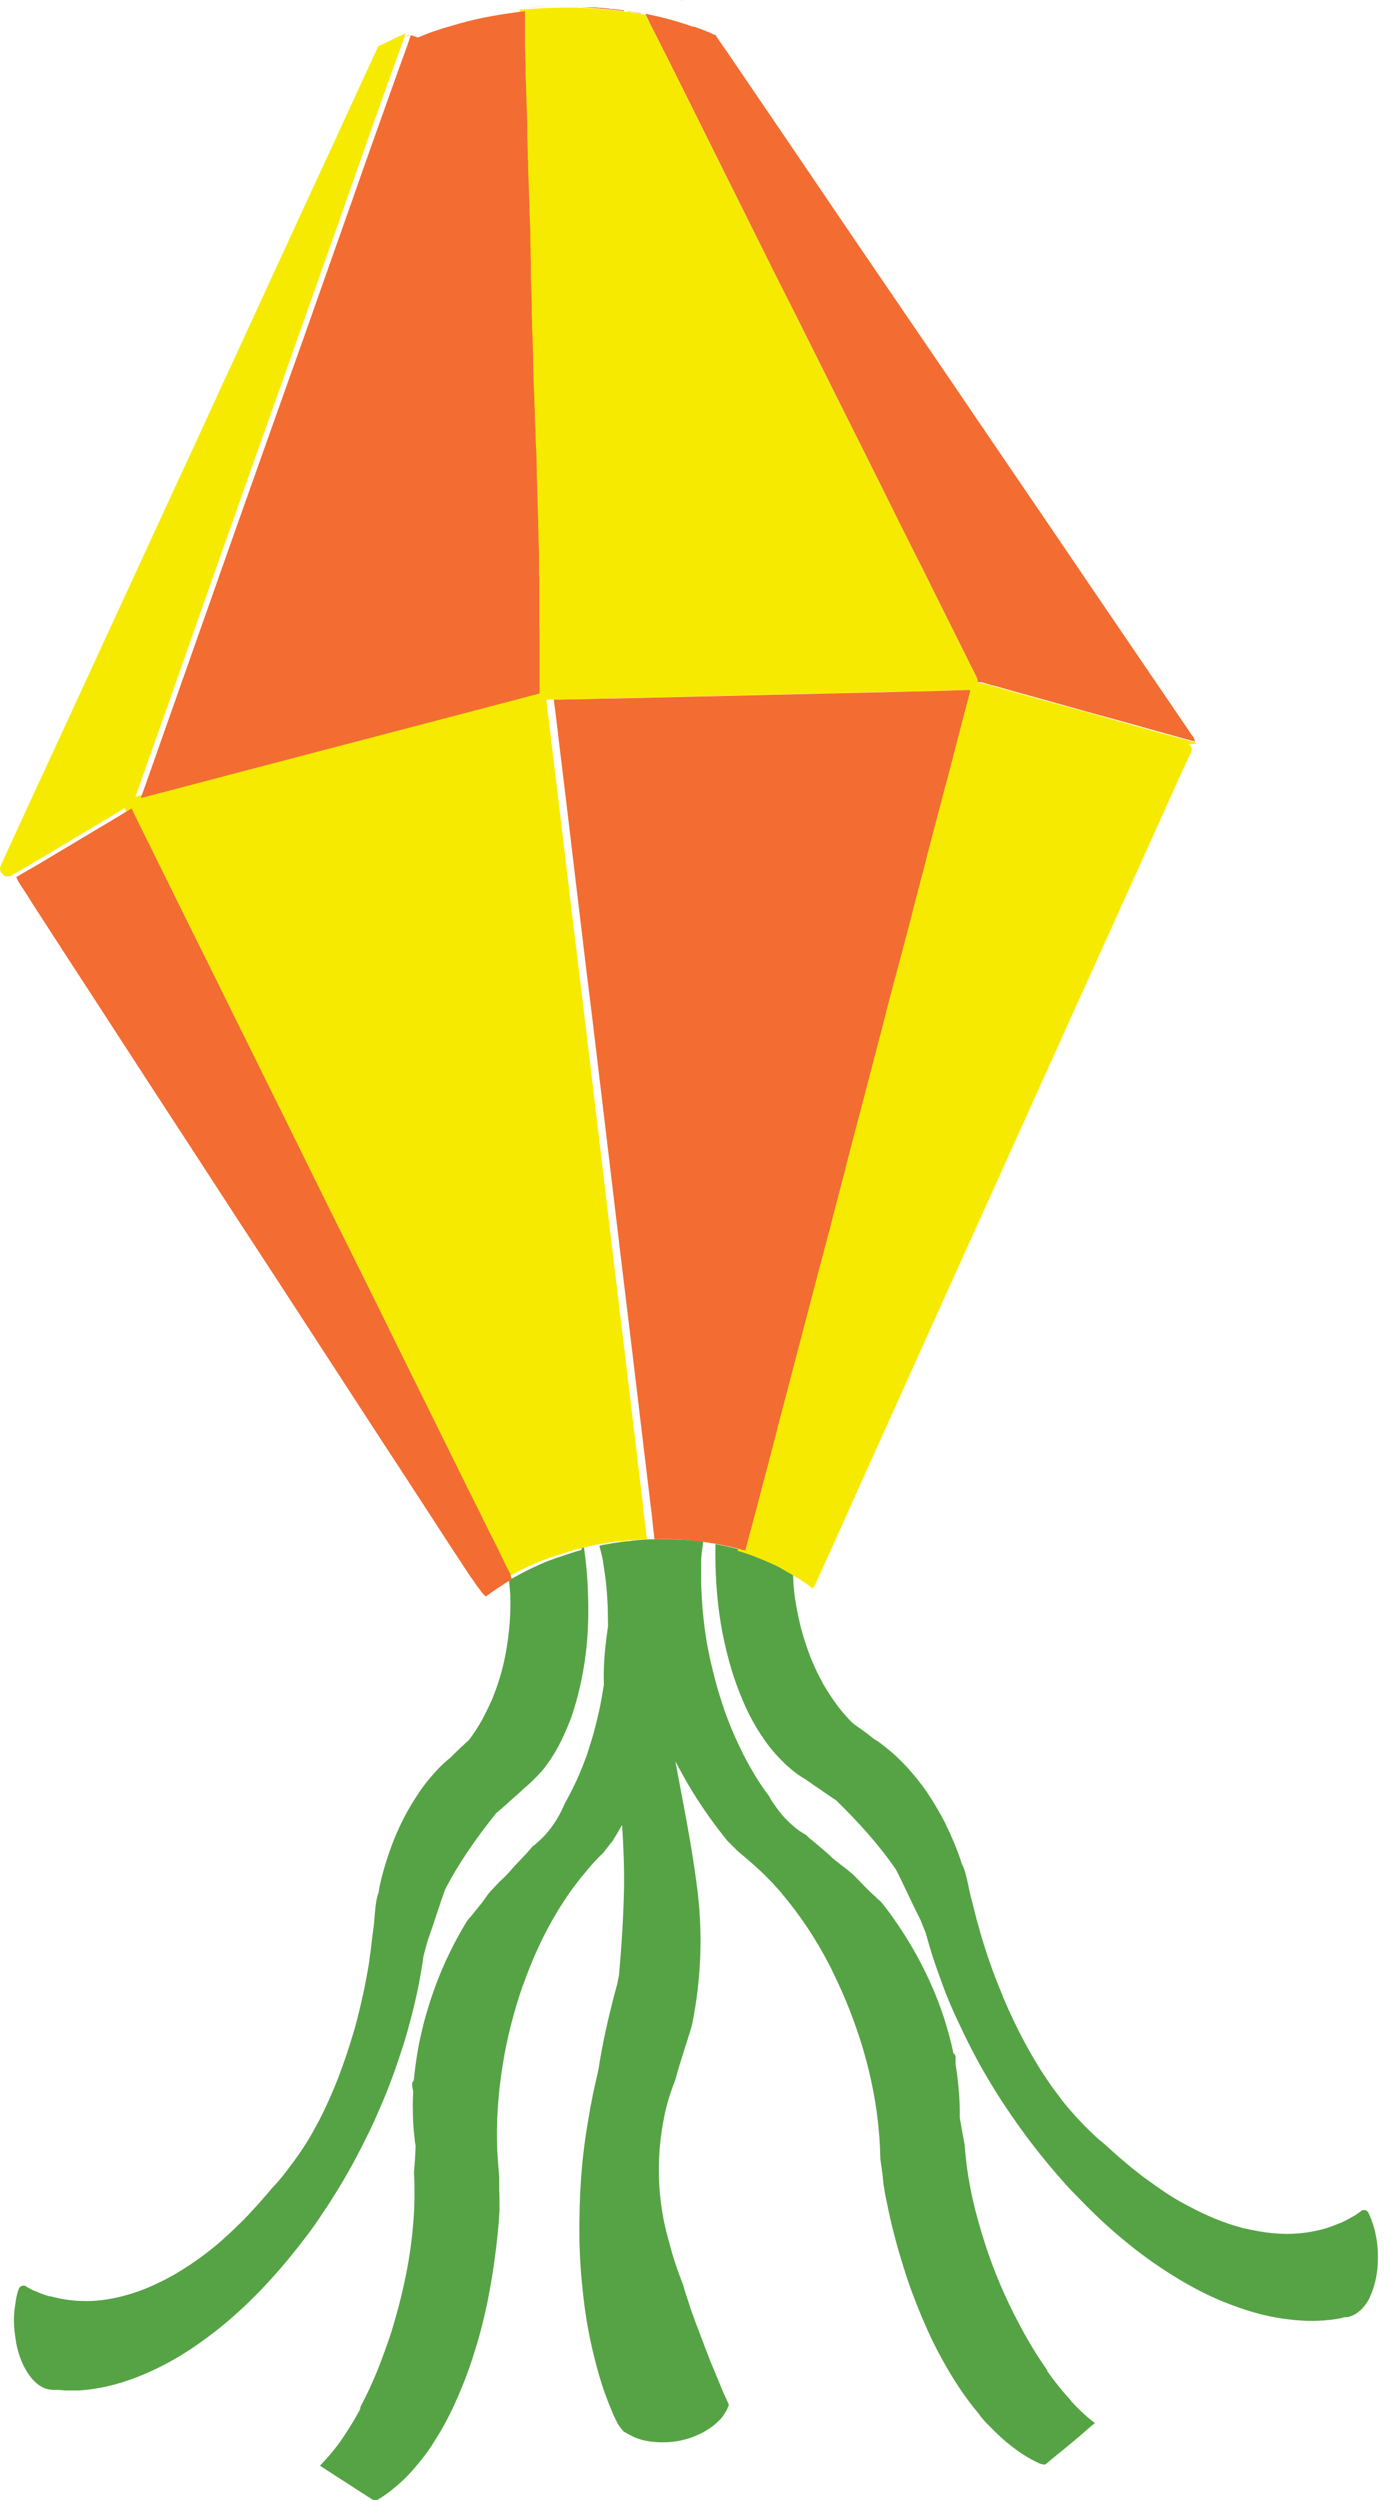 <svg xmlns="http://www.w3.org/2000/svg" width="89" height="160" viewBox="0 0 89 160" fill="none">
  <path d="M50.228 100.231C49.833 100.034 49.42 99.854 48.989 99.692C48.558 99.531 48.145 99.387 47.696 99.243C47.624 99.225 47.553 99.208 47.481 99.19C46.924 99.028 46.367 98.92 45.81 98.812C45.792 99.656 45.81 100.501 45.864 101.345C45.954 102.71 46.134 104.075 46.457 105.404C46.762 106.75 47.193 108.044 47.768 109.301C48.055 109.911 48.379 110.504 48.756 111.061C49.115 111.617 49.528 112.138 49.995 112.605C50.085 112.695 50.193 112.803 50.318 112.929C50.695 113.27 51.09 113.593 51.539 113.844C51.719 113.97 51.917 114.096 52.078 114.222C52.563 114.527 53.012 114.886 53.515 115.191C54.916 116.556 56.245 118.011 57.358 119.627C57.897 120.669 58.364 121.747 58.903 122.788C59.029 123.076 59.136 123.381 59.262 123.668C59.424 124.243 59.585 124.8 59.765 125.356C59.98 126.003 60.214 126.632 60.447 127.278C60.699 127.925 60.968 128.571 61.273 129.218C61.866 130.493 62.495 131.75 63.213 132.953C63.518 133.474 63.842 133.995 64.165 134.498C64.937 135.665 65.745 136.797 66.625 137.892C66.967 138.323 67.326 138.754 67.703 139.185C68.044 139.58 68.403 139.993 68.781 140.37C69.732 141.358 70.72 142.328 71.78 143.208C72.821 144.088 73.935 144.896 75.084 145.615C76.27 146.351 77.491 146.997 78.802 147.482C80.059 147.967 81.388 148.326 82.735 148.452C83.328 148.524 83.974 148.542 84.603 148.506C84.728 148.506 84.872 148.488 84.998 148.47C85.159 148.47 85.321 148.434 85.483 148.416C85.644 148.398 85.806 148.362 85.95 148.326C85.986 148.326 86.004 148.326 86.022 148.29C86.075 148.29 86.129 148.29 86.183 148.29C86.327 148.29 86.453 148.237 86.596 148.183C87.117 147.949 87.494 147.482 87.728 146.979V146.962C88.015 146.315 88.177 145.615 88.213 144.914C88.213 144.914 88.213 144.896 88.213 144.878C88.213 144.878 88.213 144.878 88.213 144.86C88.249 144.268 88.213 143.639 88.087 143.028C88.033 142.741 87.961 142.454 87.853 142.184C87.817 142.059 87.764 141.933 87.71 141.807C87.674 141.717 87.638 141.628 87.584 141.556C87.584 141.538 87.548 141.52 87.53 141.502C87.53 141.502 87.53 141.502 87.512 141.484C87.476 141.448 87.422 141.43 87.368 141.43C87.279 141.43 87.171 141.448 87.117 141.52C87.117 141.52 87.099 141.538 87.081 141.556C87.009 141.592 86.937 141.646 86.866 141.699C86.794 141.753 86.704 141.807 86.632 141.843C86.345 142.005 86.057 142.166 85.752 142.292C85.752 142.292 85.752 142.292 85.734 142.292C85.734 142.292 85.698 142.292 85.68 142.31C85.375 142.436 85.052 142.561 84.71 142.651C84.387 142.741 84.028 142.813 83.669 142.867C83.256 142.921 82.843 142.957 82.43 142.957C81.981 142.957 81.532 142.921 81.083 142.867C80.598 142.795 80.131 142.705 79.646 142.597C79.574 142.597 79.52 142.561 79.448 142.544C78.91 142.4 78.371 142.22 77.85 142.005C77.742 141.969 77.652 141.915 77.545 141.879C76.88 141.592 76.216 141.25 75.569 140.891C75.174 140.676 74.761 140.406 74.366 140.137C73.971 139.868 73.576 139.58 73.181 139.293C72.929 139.095 72.678 138.898 72.426 138.7C72.157 138.467 71.888 138.251 71.618 138.018C71.313 137.748 71.025 137.479 70.72 137.21C70.63 137.138 70.54 137.048 70.433 136.976C70.109 136.707 69.822 136.401 69.517 136.114C69.212 135.791 68.888 135.468 68.601 135.126C68.314 134.803 68.026 134.462 67.775 134.103C67.505 133.761 67.254 133.402 67.002 133.025C66.5 132.289 66.051 131.516 65.62 130.726C65.117 129.792 64.668 128.84 64.255 127.871C64.237 127.817 64.201 127.763 64.183 127.691C64.183 127.709 64.201 127.745 64.219 127.763C63.626 126.38 63.141 124.979 62.728 123.542C62.728 123.525 62.728 123.489 62.71 123.453C62.513 122.824 62.369 122.178 62.207 121.549C62.064 121.172 61.902 119.807 61.579 119.268C61.543 119.16 61.507 119.035 61.471 118.927C61.22 118.191 60.914 117.49 60.573 116.79C60.573 116.754 60.537 116.736 60.537 116.7C60.178 116 59.783 115.335 59.352 114.689C58.975 114.132 58.544 113.611 58.095 113.108C58.095 113.108 58.113 113.144 58.131 113.144C58.131 113.144 58.113 113.108 58.095 113.108C57.789 112.785 57.466 112.462 57.143 112.174C56.82 111.905 56.496 111.635 56.155 111.402C56.101 111.366 56.029 111.33 55.975 111.294C55.634 111.025 55.293 110.755 54.934 110.522C54.844 110.45 54.736 110.378 54.647 110.306C54.593 110.253 54.539 110.217 54.503 110.181C54.197 109.857 53.892 109.516 53.623 109.157C53.3 108.726 53.012 108.277 52.743 107.828C52.599 107.559 52.455 107.289 52.312 107.002C52.186 106.733 52.06 106.445 51.935 106.158C51.683 105.511 51.468 104.865 51.288 104.2C51.108 103.446 50.947 102.692 50.857 101.937C50.857 101.883 50.857 101.83 50.839 101.794C50.839 101.794 50.839 101.776 50.839 101.758C50.839 101.758 50.839 101.758 50.839 101.74V101.704C50.785 101.345 50.803 100.968 50.767 100.608C50.57 100.501 50.39 100.393 50.193 100.285L50.228 100.231Z" fill="#56A345"/>
  <path d="M26.845 114.706C26.845 114.706 26.863 114.671 26.881 114.653C26.881 114.653 26.863 114.689 26.845 114.706Z" fill="#56A345"/>
  <path d="M37.226 99.19C36.759 99.315 36.292 99.477 35.825 99.639C35.825 99.639 35.807 99.639 35.789 99.639C35.394 99.782 34.981 99.926 34.586 100.106C33.975 100.375 33.383 100.68 32.808 101.003C32.736 101.039 32.664 101.093 32.592 101.129C32.628 101.56 32.682 101.991 32.682 102.386V102.422C32.682 102.422 32.682 102.422 32.682 102.44C32.682 102.44 32.682 102.458 32.682 102.476C32.682 102.53 32.682 102.584 32.682 102.62C32.682 103.392 32.628 104.164 32.52 104.919C32.431 105.601 32.305 106.266 32.125 106.93C32.036 107.235 31.964 107.523 31.856 107.81C31.766 108.097 31.64 108.403 31.533 108.69C31.317 109.175 31.084 109.66 30.832 110.127C30.599 110.522 30.365 110.899 30.096 111.258C30.06 111.312 30.006 111.348 29.97 111.402C29.881 111.474 29.791 111.564 29.719 111.635C29.396 111.923 29.09 112.228 28.785 112.533C28.731 112.569 28.677 112.605 28.623 112.659C28.3 112.929 28.013 113.234 27.743 113.539C27.438 113.88 27.169 114.222 26.917 114.581C26.54 115.138 26.181 115.712 25.876 116.305C25.516 117.005 25.211 117.706 24.96 118.442C24.96 118.478 24.942 118.496 24.924 118.532C24.672 119.268 24.457 120.004 24.295 120.759C24.277 120.867 24.259 120.992 24.241 121.118C23.99 121.693 23.99 123.058 23.9 123.453C23.81 124.099 23.756 124.764 23.649 125.41C23.649 125.428 23.649 125.464 23.649 125.482C23.415 126.955 23.092 128.427 22.697 129.864C22.697 129.846 22.697 129.81 22.715 129.792C22.715 129.846 22.679 129.918 22.661 129.972C22.373 130.978 22.032 131.983 21.655 132.971C21.332 133.797 20.973 134.623 20.578 135.414C20.38 135.809 20.165 136.186 19.949 136.581C19.733 136.958 19.5 137.335 19.249 137.694C18.997 138.072 18.728 138.431 18.458 138.79C18.207 139.131 17.938 139.454 17.668 139.76C17.578 139.85 17.506 139.939 17.417 140.029C17.165 140.335 16.896 140.64 16.627 140.945C16.393 141.215 16.142 141.466 15.908 141.735C15.693 141.969 15.459 142.202 15.226 142.418C14.884 142.759 14.525 143.082 14.166 143.406C13.807 143.729 13.412 144.034 13.053 144.304C12.46 144.753 11.831 145.166 11.221 145.525C11.131 145.579 11.041 145.633 10.933 145.686C10.448 145.956 9.928 146.207 9.407 146.423C9.353 146.441 9.281 146.477 9.227 146.495C8.778 146.674 8.311 146.818 7.844 146.944C7.413 147.051 6.964 147.141 6.515 147.195C6.102 147.249 5.689 147.267 5.276 147.249C4.917 147.249 4.558 147.213 4.217 147.159C3.875 147.105 3.534 147.033 3.211 146.944C3.193 146.944 3.157 146.944 3.157 146.944C3.157 146.944 3.157 146.944 3.139 146.944C2.816 146.854 2.51 146.728 2.205 146.602C2.115 146.566 2.026 146.53 1.954 146.477C1.882 146.441 1.81 146.405 1.738 146.369C1.738 146.369 1.72 146.351 1.702 146.333C1.63 146.279 1.523 146.243 1.433 146.279C1.379 146.279 1.325 146.315 1.289 146.351C1.289 146.351 1.289 146.351 1.271 146.369C1.271 146.387 1.235 146.405 1.217 146.441C1.181 146.53 1.146 146.62 1.128 146.71C1.092 146.836 1.056 146.962 1.038 147.087C0.984 147.375 0.948 147.662 0.912 147.967C0.858 148.578 0.912 149.206 1.02 149.799V149.817C1.02 149.817 1.02 149.835 1.02 149.853C1.146 150.553 1.379 151.236 1.756 151.829C2.061 152.313 2.492 152.744 3.031 152.888C3.175 152.924 3.301 152.942 3.444 152.942C3.498 152.942 3.552 152.942 3.606 152.942C3.624 152.942 3.66 152.942 3.678 152.942C3.839 152.942 4.001 152.96 4.163 152.978C4.324 152.978 4.486 152.978 4.648 152.978C4.773 152.978 4.917 152.978 5.043 152.978C5.671 152.942 6.318 152.834 6.893 152.709C8.204 152.403 9.479 151.882 10.664 151.254C11.885 150.607 13.035 149.799 14.112 148.937C15.172 148.075 16.16 147.141 17.093 146.135C18.027 145.13 18.907 144.052 19.733 142.957C20.057 142.526 20.362 142.095 20.649 141.646C20.973 141.179 21.278 140.694 21.565 140.227C22.302 139.041 22.966 137.802 23.577 136.545C23.846 136.006 24.098 135.45 24.331 134.893C24.906 133.6 25.373 132.271 25.804 130.942C26.019 130.277 26.199 129.595 26.378 128.912C26.54 128.248 26.702 127.601 26.827 126.919C26.935 126.344 27.043 125.751 27.115 125.177C27.205 124.871 27.276 124.566 27.366 124.243C27.761 123.147 28.102 122.016 28.498 120.92C29.396 119.178 30.545 117.562 31.766 116.035C32.215 115.676 32.628 115.263 33.077 114.886C33.239 114.742 33.401 114.599 33.562 114.437C33.957 114.114 34.316 113.755 34.658 113.377C34.766 113.252 34.873 113.126 34.945 113.018C35.34 112.497 35.681 111.923 35.969 111.33C36.256 110.72 36.526 110.109 36.723 109.462C37.136 108.151 37.406 106.804 37.549 105.439C37.693 104.075 37.693 102.71 37.621 101.327C37.585 100.554 37.495 99.782 37.388 99.01C37.352 99.01 37.298 99.028 37.262 99.046L37.226 99.19Z" fill="#56A345"/>
  <path d="M41.913 98.507C41.913 98.507 41.788 98.507 41.734 98.507C41.716 98.507 41.68 98.507 41.662 98.507C41.662 98.507 41.644 98.507 41.626 98.507C41.159 98.525 40.674 98.561 40.207 98.633C40.171 98.633 40.153 98.633 40.117 98.633C39.65 98.687 39.184 98.759 38.734 98.848H38.717C38.717 98.848 38.699 98.848 38.681 98.848C38.573 98.866 38.483 98.902 38.375 98.92C38.447 99.208 38.537 99.513 38.591 99.8C38.663 100.321 38.752 100.824 38.806 101.345C38.86 101.883 38.896 102.422 38.914 102.925C38.914 103.302 38.932 103.697 38.932 104.075C38.752 105.278 38.627 106.463 38.663 107.684C38.663 107.684 38.663 107.702 38.663 107.72C38.663 107.756 38.663 107.792 38.663 107.828C38.573 108.385 38.483 108.942 38.357 109.498C38.25 109.983 38.124 110.468 37.998 110.953C37.855 111.438 37.711 111.905 37.549 112.39C37.388 112.821 37.226 113.234 37.046 113.647C36.867 114.06 36.669 114.455 36.49 114.814C36.382 114.994 36.292 115.191 36.184 115.371C36.184 115.371 36.184 115.389 36.166 115.407C36.112 115.551 36.041 115.694 35.969 115.838C35.789 116.215 35.574 116.574 35.322 116.915C35.071 117.257 34.801 117.562 34.496 117.831C34.37 117.939 34.245 118.065 34.101 118.155C34.047 118.227 33.993 118.28 33.939 118.352C33.832 118.478 33.724 118.586 33.616 118.711C33.401 118.945 33.167 119.178 32.952 119.412C32.898 119.466 32.844 119.538 32.79 119.591C32.7 119.699 32.61 119.807 32.503 119.915C32.503 119.915 32.485 119.933 32.467 119.951C32.377 120.04 32.287 120.148 32.179 120.238C32.036 120.364 31.892 120.507 31.766 120.651C31.659 120.759 31.551 120.885 31.425 121.01C31.317 121.136 31.209 121.262 31.12 121.405C31.03 121.531 30.922 121.675 30.832 121.8C30.599 122.088 30.365 122.375 30.132 122.662C30.132 122.68 30.096 122.698 30.078 122.716C30.078 122.734 30.042 122.752 30.024 122.77C30.024 122.77 30.024 122.788 30.006 122.806C29.988 122.842 29.952 122.86 29.934 122.896C29.916 122.914 29.898 122.95 29.881 122.968C29.468 123.65 29.09 124.333 28.749 125.051C28.156 126.272 27.689 127.529 27.312 128.823C27.115 129.469 26.971 130.134 26.827 130.798C26.702 131.481 26.594 132.163 26.522 132.863C26.522 132.953 26.504 133.061 26.486 133.151C26.45 133.187 26.432 133.223 26.414 133.259C26.378 133.312 26.378 133.384 26.396 133.456C26.396 133.456 26.396 133.474 26.396 133.492C26.396 133.6 26.432 133.708 26.45 133.815C26.45 133.833 26.45 133.869 26.45 133.887C26.45 134.228 26.414 134.57 26.432 134.911C26.432 135.593 26.468 136.276 26.558 136.94C26.558 137.066 26.594 137.192 26.612 137.317C26.594 137.892 26.558 138.467 26.504 139.041C26.54 139.508 26.54 139.993 26.54 140.46C26.54 141.394 26.468 142.346 26.36 143.28C26.253 144.214 26.091 145.148 25.893 146.064C25.696 146.997 25.445 147.931 25.175 148.847C24.906 149.763 24.564 150.661 24.223 151.559C23.882 152.403 23.505 153.229 23.074 154.037C23.074 154.037 23.074 154.038 23.074 154.055C23.074 154.055 23.074 154.091 23.056 154.109C23.056 154.109 23.056 154.091 23.074 154.073C23.074 154.073 23.074 154.091 23.074 154.109C23.074 154.109 23.074 154.127 23.056 154.145C23.056 154.145 23.056 154.163 23.056 154.181C23.056 154.181 23.056 154.199 23.038 154.217C22.661 154.918 22.248 155.582 21.799 156.229C21.529 156.606 21.242 156.965 20.937 157.306C20.793 157.468 20.631 157.629 20.488 157.791C20.685 157.917 20.901 158.06 21.098 158.186C21.637 158.545 22.194 158.887 22.733 159.246C23.092 159.479 23.469 159.713 23.828 159.946C23.828 159.946 23.828 159.946 23.846 159.946C23.9 159.982 23.972 160 24.044 160C24.044 160 24.044 160 24.062 160C24.116 160 24.169 159.982 24.205 159.946C24.205 159.946 24.241 159.946 24.241 159.928C24.385 159.856 24.511 159.767 24.636 159.677C24.78 159.587 24.906 159.479 25.032 159.389C25.301 159.174 25.57 158.94 25.822 158.707C26.325 158.222 26.773 157.683 27.205 157.127C27.384 156.893 27.546 156.642 27.707 156.408V156.39C27.707 156.372 27.743 156.336 27.761 156.318C27.761 156.3 27.797 156.264 27.815 156.229C28.587 155.043 29.18 153.768 29.701 152.457C29.952 151.828 30.168 151.2 30.365 150.571C30.581 149.889 30.779 149.206 30.94 148.506C31.12 147.806 31.263 147.087 31.389 146.369C31.515 145.668 31.623 144.968 31.712 144.268C31.802 143.603 31.874 142.939 31.928 142.274C31.946 142.005 31.964 141.735 31.982 141.466C31.982 141.466 31.982 141.466 31.982 141.448C31.982 141.358 31.982 141.268 31.982 141.179C31.982 141.089 31.982 140.999 31.982 140.909C31.982 140.658 31.982 140.424 31.964 140.173C31.964 140.083 31.964 140.011 31.964 139.921C31.964 139.724 31.964 139.508 31.964 139.311C31.91 138.736 31.874 138.179 31.838 137.605C31.766 135.809 31.892 133.977 32.179 132.199C32.449 130.457 32.898 128.733 33.472 127.063C33.472 127.063 33.472 127.063 33.472 127.08C33.472 127.045 33.49 127.027 33.508 126.991C33.508 127.009 33.508 127.027 33.49 127.045C33.562 126.847 33.634 126.649 33.706 126.452C34.334 124.782 35.125 123.147 36.112 121.657C36.112 121.657 36.13 121.621 36.148 121.603C36.382 121.244 36.615 120.902 36.885 120.561C37.118 120.238 37.388 119.933 37.639 119.627C37.926 119.286 38.214 118.963 38.537 118.658C38.537 118.658 38.555 118.622 38.573 118.622C38.573 118.622 38.573 118.622 38.573 118.64C38.609 118.586 38.663 118.532 38.699 118.478C38.788 118.37 38.86 118.262 38.95 118.155C39.04 118.047 39.112 117.939 39.201 117.849C39.255 117.76 39.309 117.67 39.363 117.58C39.525 117.329 39.668 117.059 39.83 116.79C39.92 118.119 39.974 119.466 39.956 120.813C39.92 122.68 39.794 124.566 39.633 126.416C39.596 126.578 39.561 126.721 39.543 126.883C39.094 128.517 38.699 130.169 38.411 131.858C38.375 132.109 38.339 132.361 38.285 132.594C38.052 133.582 37.837 134.588 37.675 135.593C37.459 136.832 37.298 138.09 37.208 139.347C37.118 140.64 37.082 141.933 37.1 143.244C37.118 144.501 37.208 145.74 37.352 146.979C37.495 148.237 37.711 149.476 38.016 150.715C38.16 151.308 38.321 151.882 38.501 152.475C38.681 153.05 38.896 153.624 39.13 154.181C39.255 154.504 39.399 154.81 39.561 155.115C39.65 155.259 39.758 155.402 39.866 155.528C39.902 155.582 39.974 155.636 40.028 155.654C40.081 155.69 40.153 155.726 40.207 155.762C40.369 155.851 40.548 155.941 40.728 156.013C41.087 156.157 41.446 156.229 41.824 156.264C42.147 156.3 42.47 156.3 42.811 156.282C43.494 156.246 44.158 156.067 44.769 155.78C45.092 155.636 45.397 155.438 45.685 155.223C45.81 155.115 45.936 155.007 46.044 154.9C46.17 154.774 46.295 154.63 46.385 154.469C46.511 154.289 46.601 154.091 46.672 153.894C46.529 153.571 46.385 153.265 46.242 152.942C46.242 152.906 46.206 152.852 46.188 152.816C46.152 152.708 46.098 152.601 46.062 152.493C45.936 152.206 45.828 151.918 45.703 151.631C45.631 151.469 45.577 151.326 45.505 151.164C45.451 151.002 45.38 150.841 45.326 150.697C45.146 150.248 44.984 149.781 44.805 149.332C44.733 149.153 44.679 148.973 44.607 148.811C44.499 148.542 44.41 148.255 44.302 147.985C44.23 147.788 44.158 147.572 44.104 147.375C43.997 147.051 43.889 146.746 43.799 146.441C43.781 146.387 43.763 146.333 43.763 146.279C43.404 145.363 43.081 144.447 42.847 143.495C42.075 140.891 41.985 138.072 42.542 135.396C42.703 134.588 42.937 133.869 43.242 133.097C43.548 131.93 43.961 130.78 44.302 129.613C44.913 126.649 45.02 123.578 44.607 120.579C44.266 117.957 43.727 115.317 43.242 112.713C43.494 113.198 43.763 113.665 44.032 114.15C44.733 115.335 45.505 116.466 46.367 117.544C46.439 117.634 46.493 117.706 46.565 117.795C46.655 117.885 46.762 117.975 46.852 118.083C46.942 118.173 47.05 118.262 47.139 118.37C47.193 118.424 47.247 118.46 47.283 118.514C47.283 118.514 47.283 118.514 47.283 118.496C47.283 118.496 47.301 118.532 47.319 118.532C47.66 118.819 48.002 119.107 48.325 119.394C48.612 119.663 48.917 119.933 49.187 120.22C49.492 120.525 49.761 120.831 50.049 121.154C50.049 121.154 50.067 121.19 50.085 121.208C51.234 122.573 52.24 124.081 53.066 125.68C53.156 125.841 53.246 126.021 53.318 126.183C53.318 126.2 53.335 126.236 53.353 126.254C54.126 127.835 54.772 129.469 55.275 131.175C55.778 132.899 56.137 134.695 56.281 136.491C56.335 137.066 56.353 137.623 56.371 138.197C56.407 138.395 56.425 138.61 56.46 138.808C56.46 138.88 56.478 138.97 56.496 139.041C56.514 139.293 56.55 139.526 56.568 139.778C56.568 139.868 56.604 139.957 56.622 140.047C56.622 140.137 56.64 140.227 56.658 140.317C56.658 140.317 56.658 140.317 56.658 140.335C56.712 140.604 56.766 140.873 56.82 141.125C56.945 141.771 57.107 142.436 57.269 143.064C57.448 143.747 57.646 144.429 57.861 145.112C58.077 145.812 58.31 146.495 58.58 147.177C58.831 147.842 59.118 148.506 59.406 149.153C59.675 149.763 59.98 150.356 60.304 150.949C60.986 152.188 61.74 153.373 62.656 154.451C62.674 154.486 62.692 154.504 62.71 154.522C62.71 154.54 62.746 154.558 62.764 154.594V154.612C62.944 154.828 63.141 155.061 63.357 155.259C63.842 155.762 64.362 156.247 64.919 156.66C65.207 156.875 65.494 157.073 65.799 157.252C65.943 157.342 66.087 157.414 66.23 157.486C66.374 157.558 66.5 157.629 66.643 157.683H66.679C66.733 157.701 66.787 157.719 66.841 157.719C66.841 157.719 66.841 157.719 66.859 157.719C66.931 157.719 66.985 157.683 67.038 157.629C67.038 157.629 67.038 157.629 67.056 157.611C67.398 157.324 67.721 157.055 68.062 156.785C68.565 156.372 69.068 155.959 69.553 155.528C69.732 155.366 69.93 155.205 70.109 155.061C69.93 154.935 69.768 154.792 69.589 154.648C69.248 154.343 68.906 154.02 68.601 153.678C68.601 153.678 68.601 153.678 68.601 153.66C68.062 153.068 67.559 152.457 67.11 151.811C67.11 151.811 67.11 151.793 67.092 151.793C67.092 151.793 67.092 151.793 67.074 151.775C67.074 151.775 67.074 151.757 67.056 151.739C67.056 151.739 67.056 151.739 67.056 151.721C67.056 151.721 67.056 151.721 67.056 151.703C67.056 151.703 67.056 151.703 67.056 151.685C66.536 150.948 66.051 150.176 65.602 149.368C65.135 148.524 64.704 147.68 64.309 146.8C63.913 145.92 63.554 145.022 63.249 144.124C62.944 143.226 62.674 142.328 62.441 141.412C62.207 140.496 62.028 139.562 61.902 138.628C61.848 138.161 61.794 137.677 61.758 137.21C61.651 136.653 61.543 136.078 61.453 135.521C61.453 135.396 61.453 135.27 61.453 135.144C61.453 134.462 61.399 133.779 61.327 133.115C61.291 132.774 61.238 132.432 61.184 132.109C61.184 132.091 61.184 132.055 61.184 132.037C61.184 131.93 61.184 131.822 61.184 131.714C61.184 131.714 61.184 131.696 61.184 131.678C61.184 131.606 61.184 131.552 61.13 131.481C61.112 131.445 61.076 131.409 61.04 131.391C61.022 131.301 61.004 131.211 60.986 131.103C60.825 130.421 60.645 129.756 60.429 129.092C60.214 128.445 59.98 127.817 59.711 127.206C59.172 125.967 58.544 124.782 57.807 123.65C57.376 122.986 56.927 122.339 56.425 121.729C56.407 121.711 56.371 121.675 56.353 121.657C56.335 121.639 56.299 121.621 56.281 121.585C56.281 121.585 56.263 121.585 56.245 121.567C56.227 121.549 56.191 121.531 56.173 121.495C56.173 121.495 56.137 121.459 56.119 121.441C56.119 121.441 56.119 121.441 56.101 121.423C55.832 121.19 55.58 120.938 55.329 120.687C55.221 120.561 55.096 120.453 54.988 120.328C54.862 120.202 54.754 120.094 54.629 119.969C54.503 119.861 54.395 119.771 54.269 119.663C54.108 119.538 53.964 119.43 53.802 119.304C53.695 119.214 53.587 119.142 53.479 119.053C53.479 119.053 53.443 119.035 53.443 119.017C53.318 118.927 53.228 118.837 53.12 118.729C53.066 118.676 52.994 118.622 52.94 118.568C52.689 118.352 52.455 118.155 52.204 117.939C52.078 117.831 51.953 117.742 51.827 117.634C51.773 117.58 51.701 117.526 51.647 117.454C51.504 117.364 51.36 117.275 51.216 117.185C50.875 116.951 50.57 116.664 50.282 116.377C49.995 116.071 49.744 115.73 49.51 115.389C49.42 115.263 49.331 115.12 49.259 114.976C49.259 114.976 49.259 114.958 49.241 114.94C49.115 114.778 48.989 114.599 48.864 114.419C48.63 114.096 48.397 113.719 48.181 113.342C47.948 112.946 47.732 112.551 47.535 112.156C47.319 111.707 47.103 111.258 46.906 110.791C46.708 110.324 46.529 109.857 46.367 109.391C46.188 108.852 46.008 108.313 45.864 107.774C45.721 107.253 45.595 106.715 45.469 106.194C45.361 105.673 45.254 105.152 45.182 104.631C45.092 104.075 45.038 103.518 44.984 102.961C44.948 102.458 44.913 101.919 44.895 101.381C44.895 100.86 44.895 100.339 44.895 99.818C44.913 99.423 44.984 99.046 45.02 98.651C44.931 98.651 44.859 98.615 44.769 98.615C43.889 98.525 43.009 98.489 42.111 98.507H41.913Z" fill="#56A345"/>
  <path d="M43.602 0C43.602 0 43.709 0.036 43.763 0.072C43.727 0.072 43.709 0.036 43.673 0.018C43.655 0.018 43.619 0.018 43.602 0.018V0Z" fill="#F36C32"/>
  <path d="M39.956 0.664C39.704 0.629 39.435 0.593 39.184 0.575C39.094 0.575 39.004 0.557 38.932 0.539C38.788 0.539 38.645 0.503 38.501 0.503C38.357 0.503 38.214 0.485 38.07 0.467C37.998 0.467 37.926 0.467 37.855 0.467C37.783 0.467 37.711 0.467 37.639 0.467C37.549 0.467 37.477 0.467 37.388 0.467C37.334 0.467 37.298 0.467 37.244 0.467C37.244 0.467 37.208 0.467 37.19 0.467C37.765 0.485 38.339 0.539 38.914 0.593C39.255 0.629 39.614 0.664 39.956 0.718V0.664Z" fill="#F36C32"/>
  <path d="M35.448 0.395C36.023 0.395 36.597 0.395 37.19 0.395C37.118 0.395 37.046 0.395 36.974 0.395C36.938 0.395 36.903 0.395 36.885 0.395C36.849 0.395 36.813 0.395 36.795 0.395C36.777 0.395 36.741 0.395 36.723 0.395C36.669 0.395 36.615 0.395 36.561 0.395C36.561 0.395 36.526 0.395 36.508 0.395C36.346 0.395 36.184 0.395 36.041 0.395C35.951 0.395 35.879 0.395 35.789 0.395C35.681 0.395 35.574 0.395 35.466 0.395C34.855 0.395 34.263 0.449 33.652 0.485C33.652 0.485 33.616 0.485 33.598 0.485C33.616 0.485 33.634 0.485 33.652 0.485C34.263 0.431 34.855 0.395 35.466 0.395H35.448Z" fill="#F36C32"/>
  <path d="M40.207 0.7C40.566 0.754 40.944 0.826 41.303 0.898C41.231 0.898 41.159 0.862 41.087 0.862C41.087 0.862 41.087 0.862 41.069 0.862C41.015 0.862 40.979 0.862 40.925 0.844C40.872 0.844 40.818 0.826 40.764 0.808C40.674 0.808 40.584 0.772 40.477 0.754C40.387 0.754 40.315 0.718 40.225 0.718C40.225 0.718 40.207 0.718 40.189 0.718L40.207 0.7Z" fill="#F36C32"/>
  <path d="M0.948 56.159L0.966 56.141H0.948V56.159Z" fill="#F36C32"/>
  <path d="M33.401 0.503C33.401 0.503 33.419 0.503 33.437 0.503C33.437 0.503 33.419 0.503 33.401 0.503Z" fill="#F36C32"/>
  <path d="M26.199 2.281C26.199 2.281 26.181 2.281 26.163 2.281C26.073 2.317 26.001 2.353 25.912 2.389C25.822 2.425 25.732 2.46 25.66 2.496C25.642 2.496 25.624 2.514 25.588 2.532C25.57 2.532 25.552 2.55 25.516 2.568C25.48 2.586 25.427 2.604 25.391 2.622C25.301 2.658 25.229 2.712 25.139 2.748C25.139 2.748 25.139 2.748 25.121 2.748C25.121 2.748 25.121 2.748 25.103 2.748C25.032 2.784 24.96 2.82 24.888 2.856C25.337 2.64 25.786 2.425 26.253 2.227C26.253 2.227 26.235 2.227 26.217 2.227L26.199 2.281Z" fill="#F36C32"/>
  <path d="M50.246 100.231L50.228 100.213V100.231H50.246Z" fill="#F36C32"/>
  <path d="M35.789 99.656C35.789 99.656 35.789 99.656 35.771 99.656C35.771 99.656 35.789 99.656 35.807 99.656H35.789Z" fill="#F36C32"/>
  <path d="M40.117 98.651C40.117 98.651 40.171 98.651 40.207 98.651C40.171 98.651 40.153 98.651 40.117 98.651Z" fill="#F36C32"/>
  <path d="M38.734 98.866C38.734 98.866 38.734 98.866 38.717 98.866C38.717 98.866 38.699 98.866 38.681 98.866C38.681 98.866 38.699 98.866 38.717 98.866H38.734Z" fill="#F36C32"/>
  <path d="M41.734 98.507C41.734 98.507 41.68 98.507 41.644 98.507C41.644 98.507 41.644 98.507 41.626 98.507C41.626 98.507 41.644 98.507 41.662 98.507C41.68 98.507 41.716 98.507 41.734 98.507Z" fill="#F36C32"/>
  <path d="M40.189 0.7V0.682H40.171L40.189 0.7Z" fill="#F36C32"/>
  <path d="M76.575 47.592C76.575 47.592 76.557 47.556 76.539 47.538C76.539 47.538 76.521 47.52 76.503 47.502C76.503 47.502 76.485 47.502 76.467 47.485C76.467 47.485 76.431 47.485 76.431 47.467C76.431 47.467 76.431 47.467 76.413 47.467C76.413 47.467 76.395 47.467 76.377 47.467C76.359 47.467 76.341 47.467 76.323 47.467C76.27 47.449 76.216 47.431 76.162 47.413C76.036 47.377 75.892 47.341 75.767 47.305C74.33 46.91 72.893 46.515 71.457 46.102C69.984 45.689 68.529 45.276 67.056 44.88C66.32 44.683 65.584 44.467 64.847 44.27C64.488 44.162 64.147 44.072 63.788 43.965C63.608 43.911 63.429 43.857 63.249 43.821C63.159 43.803 63.069 43.767 62.998 43.749C62.908 43.731 62.836 43.695 62.746 43.713C62.728 43.713 62.692 43.713 62.674 43.713C62.674 43.713 62.656 43.713 62.638 43.713C62.638 43.713 62.638 43.677 62.62 43.659C62.62 43.533 62.549 43.408 62.495 43.282C62.423 43.12 62.333 42.959 62.243 42.779C62.064 42.438 61.902 42.079 61.722 41.738C60.843 39.96 59.944 38.182 59.065 36.404C58.184 34.626 57.304 32.866 56.407 31.088C55.526 29.31 54.629 27.514 53.731 25.736C52.815 23.904 51.899 22.072 50.983 20.24C50.103 18.462 49.205 16.684 48.307 14.906C47.391 13.074 46.475 11.225 45.559 9.393C44.661 7.597 43.781 5.801 42.883 4.023C42.596 3.448 42.308 2.873 42.021 2.317C41.859 2.011 41.716 1.706 41.554 1.401C41.482 1.257 41.41 1.096 41.339 0.952C41.339 0.952 41.339 0.952 41.321 0.952C40.961 0.88 40.584 0.808 40.225 0.754C40.225 0.754 40.207 0.754 40.189 0.754H40.153C40.153 0.754 40.117 0.754 40.099 0.754C40.081 0.754 40.063 0.754 40.045 0.754C39.704 0.7 39.363 0.664 39.004 0.629C38.429 0.575 37.855 0.521 37.28 0.503C36.705 0.485 36.13 0.467 35.538 0.503C34.927 0.503 34.334 0.557 33.724 0.593C33.706 0.593 33.688 0.593 33.67 0.593C33.652 0.593 33.616 0.593 33.598 0.593C33.562 0.593 33.544 0.593 33.508 0.593C33.508 0.593 33.49 0.593 33.472 0.593C33.401 0.593 33.347 0.593 33.275 0.611C33.275 0.611 33.275 0.718 33.275 0.79C33.275 0.916 33.275 1.06 33.275 1.185C33.275 1.311 33.275 1.437 33.275 1.562C33.275 1.652 33.275 1.76 33.275 1.868C33.275 1.868 33.275 1.868 33.275 1.886C33.275 1.886 33.275 1.886 33.275 1.904C33.275 2.029 33.275 2.155 33.275 2.299C33.275 2.299 33.275 2.317 33.275 2.335C33.275 2.371 33.275 2.407 33.275 2.442C33.275 2.46 33.275 2.478 33.275 2.514C33.275 2.532 33.275 2.55 33.275 2.586V2.676C33.275 2.676 33.275 2.694 33.275 2.712C33.275 2.802 33.275 2.909 33.275 3.017C33.275 3.233 33.275 3.448 33.293 3.664C33.293 3.897 33.293 4.131 33.311 4.364C33.311 4.472 33.311 4.634 33.311 4.795C33.311 5.1 33.329 5.46 33.347 5.801C33.347 5.98 33.347 6.178 33.365 6.376C33.365 6.735 33.383 7.094 33.401 7.453C33.401 7.633 33.401 7.848 33.419 8.082C33.419 8.261 33.419 8.441 33.419 8.62C33.419 8.656 33.419 8.692 33.419 8.728C33.419 8.926 33.419 9.123 33.437 9.321C33.437 9.536 33.437 9.77 33.454 10.003C33.454 10.003 33.454 10.021 33.454 10.039C33.454 10.237 33.454 10.452 33.472 10.65C33.49 11.314 33.508 12.033 33.544 12.751C33.544 12.931 33.544 13.164 33.562 13.398V13.452C33.562 13.918 33.598 14.421 33.616 14.942C33.616 14.942 33.616 14.978 33.616 14.996C33.616 15.032 33.616 15.068 33.616 15.104C33.616 15.176 33.616 15.301 33.616 15.427C33.616 15.463 33.616 15.517 33.616 15.553C33.616 15.553 33.616 15.553 33.616 15.571C33.616 15.571 33.616 15.571 33.616 15.589C33.616 15.84 33.616 16.092 33.634 16.361C33.634 16.576 33.634 16.81 33.652 17.043C33.652 17.043 33.652 17.043 33.652 17.061C33.652 17.097 33.652 17.133 33.652 17.169C33.652 17.169 33.652 17.223 33.652 17.277C33.652 17.349 33.652 17.421 33.652 17.474C33.652 17.546 33.652 17.618 33.652 17.69C33.652 17.69 33.652 17.708 33.652 17.726C33.652 17.726 33.652 17.726 33.652 17.744C33.652 18.265 33.688 18.803 33.706 19.342C33.706 19.378 33.706 19.414 33.706 19.45C33.706 19.54 33.706 19.63 33.706 19.719C33.706 19.809 33.706 19.881 33.706 19.971V20.007C33.706 20.258 33.706 20.528 33.724 20.797C33.724 21.3 33.76 21.803 33.778 22.288C33.778 22.521 33.778 22.773 33.796 23.024C33.814 23.958 33.849 24.91 33.886 25.861C33.886 26.113 33.886 26.382 33.903 26.634C33.903 27.101 33.939 27.568 33.957 28.017C33.957 28.502 33.993 28.986 34.011 29.471V29.507C34.011 29.723 34.011 29.956 34.029 30.19C34.029 30.639 34.065 31.124 34.065 31.608C34.065 31.788 34.065 32.004 34.083 32.219C34.083 32.417 34.083 32.65 34.101 32.884C34.101 33.099 34.101 33.315 34.119 33.53C34.119 33.53 34.119 33.548 34.119 33.566C34.119 33.566 34.119 33.584 34.119 33.602C34.119 33.8 34.119 33.997 34.137 34.213C34.137 34.608 34.155 35.057 34.173 35.506C34.173 35.649 34.173 35.829 34.173 36.026C34.173 36.026 34.173 36.044 34.173 36.062C34.173 36.224 34.173 36.404 34.173 36.583C34.173 36.817 34.173 37.05 34.191 37.284V37.32C34.191 37.32 34.191 37.355 34.191 37.373C34.191 37.517 34.191 37.697 34.191 37.858C34.191 37.858 34.191 37.912 34.191 37.966C34.191 38.074 34.191 38.236 34.191 38.379V38.451C34.191 38.487 34.191 38.523 34.191 38.577C34.191 38.702 34.191 38.828 34.191 38.954V38.972C34.191 39.151 34.191 39.313 34.191 39.493C34.191 39.493 34.191 39.511 34.191 39.529C34.191 39.529 34.191 39.529 34.191 39.547C34.191 39.708 34.191 39.87 34.191 40.031C34.191 40.031 34.191 40.049 34.191 40.067C34.191 40.247 34.191 40.426 34.209 40.624C34.209 40.75 34.209 40.911 34.209 41.091V41.163C34.209 41.163 34.209 41.235 34.209 41.271C34.209 41.289 34.209 41.36 34.209 41.432C34.209 41.486 34.209 41.54 34.209 41.594V41.648C34.209 41.648 34.209 41.755 34.209 41.809C34.209 41.827 34.209 41.863 34.209 41.881C34.209 41.917 34.209 41.989 34.209 42.079C34.209 42.097 34.209 42.151 34.209 42.205V42.294C34.209 42.294 34.209 42.348 34.209 42.402C34.209 42.402 34.209 42.42 34.209 42.438C34.209 42.438 34.209 42.438 34.209 42.456C34.209 42.51 34.209 42.582 34.209 42.654V42.743C34.209 42.743 34.209 42.887 34.209 42.959C34.209 42.995 34.209 43.031 34.209 43.084C34.209 43.156 34.209 43.246 34.209 43.336C34.209 43.336 34.209 43.354 34.209 43.372V43.444C34.209 43.551 34.209 43.695 34.209 43.857C34.209 43.965 34.209 44.09 34.209 44.234C34.209 44.252 34.209 44.27 34.209 44.288C32.862 44.629 31.533 44.988 30.186 45.347C28.731 45.725 27.258 46.102 25.804 46.497C24.313 46.892 22.823 47.269 21.332 47.664C19.805 48.059 18.279 48.472 16.752 48.867C15.297 49.245 13.843 49.622 12.37 50.017C11.616 50.214 10.861 50.412 10.107 50.609C9.766 50.699 9.407 50.789 9.066 50.879C8.94 50.915 8.796 50.951 8.671 50.987C8.671 50.969 8.671 50.951 8.688 50.933C8.796 50.627 8.904 50.34 9.012 50.035C9.227 49.442 9.425 48.849 9.64 48.257C10.341 46.299 11.023 44.36 11.706 42.402C12.388 40.462 13.088 38.505 13.771 36.547C14.453 34.626 15.136 32.704 15.818 30.764C16.537 28.753 17.237 26.759 17.956 24.748C18.656 22.79 19.338 20.833 20.039 18.875C20.739 16.918 21.422 14.96 22.122 12.985C22.787 11.099 23.451 9.213 24.116 7.327C24.116 7.292 24.134 7.256 24.151 7.238C24.493 6.25 24.852 5.262 25.211 4.274C25.391 3.771 25.57 3.269 25.75 2.784C25.822 2.568 25.893 2.371 25.965 2.155C25.965 2.155 25.965 2.155 25.965 2.137C25.947 2.137 25.912 2.155 25.893 2.173C25.427 2.371 24.978 2.586 24.529 2.82C24.421 2.873 24.313 2.909 24.205 2.981C24.008 3.412 23.81 3.843 23.613 4.274C23.146 5.28 22.697 6.268 22.23 7.274C21.332 9.249 20.416 11.207 19.5 13.182C18.566 15.212 17.632 17.241 16.698 19.27C15.746 21.336 14.795 23.401 13.843 25.466C12.927 27.478 11.993 29.489 11.059 31.501C10.143 33.494 9.227 35.47 8.311 37.463C7.377 39.475 6.462 41.486 5.528 43.498C4.594 45.527 3.66 47.556 2.726 49.568C2.259 50.556 1.81 51.561 1.343 52.567C1.11 53.07 0.894 53.555 0.661 54.058C0.535 54.309 0.427 54.578 0.301 54.83C0.248 54.956 0.194 55.063 0.14 55.189C0.104 55.279 0.032 55.387 0.014 55.494C-0.022 55.62 0.014 55.764 0.086 55.854C0.104 55.872 0.14 55.89 0.158 55.907C0.194 55.997 0.283 56.069 0.391 56.087C0.427 56.087 0.463 56.087 0.517 56.087C0.517 56.087 0.535 56.087 0.553 56.087C0.553 56.087 0.571 56.087 0.589 56.087H0.625C0.625 56.087 0.804 55.997 0.876 55.943C0.966 55.89 1.038 55.854 1.128 55.8C1.289 55.71 1.433 55.62 1.595 55.53C1.918 55.333 2.241 55.153 2.564 54.956C3.247 54.561 3.929 54.148 4.612 53.734C5.258 53.339 5.923 52.962 6.569 52.567C6.893 52.37 7.234 52.172 7.557 51.974C7.701 51.885 7.844 51.795 7.988 51.705V51.741C8.293 52.352 8.599 52.962 8.886 53.573C9.856 55.53 10.808 57.47 11.777 59.428C12.765 61.421 13.753 63.432 14.759 65.444C15.746 67.419 16.716 69.413 17.704 71.388C18.674 73.346 19.644 75.322 20.613 77.279C21.601 79.273 22.589 81.266 23.577 83.242C24.564 85.217 25.534 87.211 26.522 89.204C27.51 91.198 28.498 93.209 29.485 95.203C29.952 96.154 30.437 97.106 30.904 98.058C31.138 98.543 31.371 99.01 31.623 99.495C31.73 99.728 31.856 99.962 31.964 100.195C32.018 100.303 32.072 100.411 32.125 100.519C32.143 100.555 32.161 100.608 32.197 100.644C32.197 100.662 32.215 100.698 32.233 100.716C32.233 100.824 32.269 100.932 32.323 101.021C32.323 101.021 32.341 101.021 32.359 101.003C32.934 100.68 33.526 100.375 34.137 100.106C34.532 99.926 34.927 99.782 35.34 99.639C35.34 99.639 35.34 99.639 35.358 99.639C35.825 99.477 36.292 99.333 36.759 99.19C36.795 99.19 36.849 99.172 36.885 99.154C37.226 99.064 37.549 98.992 37.89 98.92C37.998 98.902 38.088 98.866 38.196 98.848C38.196 98.848 38.214 98.848 38.232 98.848C38.232 98.848 38.232 98.848 38.25 98.848C38.717 98.759 39.166 98.687 39.633 98.633C39.668 98.633 39.686 98.633 39.722 98.633C40.189 98.579 40.656 98.543 41.141 98.507C41.141 98.507 41.141 98.507 41.159 98.507C41.195 98.507 41.213 98.507 41.249 98.507C41.303 98.507 41.374 98.507 41.428 98.507C41.428 98.417 41.41 98.346 41.392 98.256C41.374 98.04 41.339 97.843 41.321 97.627C41.267 97.214 41.213 96.783 41.177 96.37C41.069 95.472 40.961 94.574 40.854 93.676C40.584 91.377 40.297 89.061 40.028 86.762C39.74 84.373 39.453 82.002 39.166 79.614C38.896 77.297 38.609 74.998 38.339 72.682C38.052 70.275 37.765 67.886 37.477 65.48C37.19 63.163 36.921 60.846 36.633 58.53C36.346 56.177 36.077 53.824 35.789 51.471C35.645 50.286 35.502 49.101 35.358 47.916C35.286 47.359 35.232 46.802 35.161 46.245C35.125 45.958 35.089 45.671 35.053 45.383C35.053 45.24 35.017 45.114 34.999 44.97C34.999 44.916 34.999 44.844 34.981 44.773C35.125 44.773 35.268 44.773 35.394 44.773C35.753 44.773 36.112 44.773 36.49 44.755C37.262 44.737 38.052 44.719 38.824 44.701C40.369 44.665 41.913 44.629 43.476 44.593C45.02 44.557 46.583 44.521 48.127 44.485C49.636 44.449 51.144 44.413 52.653 44.378C54.197 44.342 55.742 44.306 57.269 44.27C58.023 44.27 58.777 44.234 59.531 44.216C60.232 44.198 60.95 44.18 61.651 44.162C61.309 45.491 60.95 46.82 60.609 48.149C60.609 48.221 60.573 48.293 60.555 48.365C60.519 48.472 60.501 48.562 60.483 48.67C60.465 48.76 60.447 48.831 60.411 48.921C60.304 49.352 60.178 49.783 60.07 50.232C60.052 50.304 60.016 50.43 59.98 50.538C59.944 50.645 59.926 50.753 59.891 50.879C59.531 52.262 59.154 53.663 58.795 55.063C58.795 55.063 58.795 55.063 58.795 55.081C58.795 55.081 58.795 55.081 58.795 55.099C58.759 55.243 58.705 55.405 58.669 55.566C58.436 56.428 58.22 57.308 57.987 58.17C57.933 58.35 57.879 58.547 57.843 58.745C57.556 59.859 57.251 60.972 56.963 62.086C56.909 62.283 56.855 62.481 56.802 62.678C56.586 63.486 56.389 64.277 56.173 65.085C56.173 65.121 56.173 65.139 56.155 65.174C55.562 67.455 54.952 69.754 54.359 72.035C54.287 72.304 54.215 72.574 54.144 72.843C54.036 73.256 53.928 73.687 53.82 74.1C53.767 74.298 53.713 74.496 53.659 74.711C53.659 74.711 53.659 74.711 53.659 74.729C53.659 74.729 53.659 74.729 53.659 74.747C53.371 75.842 53.084 76.938 52.797 78.034C52.797 78.034 52.797 78.051 52.797 78.069C52.743 78.285 52.689 78.482 52.635 78.698C52.581 78.931 52.509 79.183 52.438 79.434C52.024 81.033 51.575 82.685 51.144 84.337C50.57 86.528 49.995 88.719 49.42 90.91C49.205 91.737 48.989 92.581 48.774 93.407C48.486 94.484 48.217 95.544 47.93 96.621C47.696 97.501 47.463 98.364 47.229 99.243C47.66 99.369 48.091 99.513 48.522 99.692C48.935 99.854 49.349 100.034 49.761 100.231C49.959 100.321 50.139 100.447 50.336 100.555C50.929 100.878 51.522 101.255 52.06 101.668C52.06 101.632 52.096 101.596 52.114 101.56C52.114 101.542 52.132 101.524 52.15 101.488C52.168 101.435 52.204 101.399 52.222 101.345C53.048 99.531 53.874 97.717 54.682 95.885C55.562 93.927 56.46 91.952 57.34 89.994C58.274 87.929 59.19 85.882 60.124 83.816C61.022 81.823 61.938 79.811 62.836 77.818C63.77 75.771 64.686 73.705 65.62 71.658C66.518 69.646 67.434 67.653 68.332 65.641C69.265 63.594 70.181 61.547 71.115 59.499C72.013 57.506 72.911 55.53 73.809 53.537C74.24 52.567 74.689 51.597 75.12 50.627C75.336 50.143 75.551 49.658 75.785 49.173C75.892 48.957 75.982 48.724 76.09 48.508C76.144 48.401 76.198 48.275 76.252 48.167C76.27 48.113 76.305 48.041 76.305 47.969C76.305 47.862 76.27 47.754 76.198 47.682C76.18 47.664 76.144 47.646 76.108 47.628L76.575 47.592Z" fill="#F6EB00"/>
  <path d="M32.772 101.039C32.772 101.039 32.682 100.842 32.682 100.734C32.682 100.716 32.646 100.698 32.646 100.662C32.628 100.626 32.61 100.572 32.574 100.537C32.52 100.429 32.467 100.321 32.413 100.213C32.305 99.98 32.179 99.746 32.072 99.513C31.838 99.028 31.605 98.561 31.353 98.076C30.886 97.124 30.419 96.172 29.934 95.221C28.947 93.227 27.959 91.216 26.971 89.222C25.983 87.247 25.014 85.253 24.026 83.26C23.038 81.266 22.05 79.273 21.062 77.297C20.093 75.34 19.123 73.364 18.153 71.406C17.165 69.431 16.195 67.437 15.208 65.462C14.22 63.45 13.232 61.457 12.226 59.446C11.257 57.488 10.305 55.548 9.335 53.591C9.03 52.98 8.724 52.37 8.437 51.759V51.723C8.293 51.813 8.15 51.903 8.006 51.992C7.683 52.19 7.342 52.388 7.018 52.585C6.354 52.98 5.707 53.357 5.061 53.752C4.378 54.166 3.696 54.561 3.013 54.974C2.69 55.171 2.367 55.369 2.043 55.548C1.882 55.638 1.738 55.728 1.577 55.818C1.487 55.872 1.415 55.907 1.325 55.961C1.235 56.015 1.163 56.069 1.074 56.105C1.074 56.105 1.074 56.105 1.056 56.105C1.056 56.105 1.056 56.105 1.038 56.105C1.092 56.267 1.163 56.392 1.253 56.536C1.343 56.68 1.433 56.823 1.523 56.949C1.702 57.236 1.9 57.524 2.079 57.829C2.492 58.458 2.888 59.086 3.301 59.715C4.073 60.918 4.863 62.121 5.635 63.307C7.737 66.54 9.838 69.79 11.957 73.023C14.022 76.202 16.088 79.38 18.171 82.559C20.254 85.756 22.338 88.971 24.421 92.168C25.445 93.73 26.468 95.292 27.492 96.873C28.354 98.202 29.216 99.531 30.096 100.86C30.15 100.932 30.186 100.986 30.24 101.057C30.311 101.147 30.383 101.255 30.437 101.345C30.545 101.506 30.671 101.65 30.779 101.812C30.814 101.848 30.832 101.901 30.868 101.937C30.922 101.991 30.976 102.045 31.012 102.081C31.048 102.117 31.066 102.135 31.102 102.171C31.443 101.919 31.784 101.686 32.143 101.452C32.323 101.327 32.503 101.219 32.7 101.111C32.772 101.075 32.844 101.021 32.916 100.986C32.916 100.986 32.898 100.986 32.88 101.003L32.772 101.039Z" fill="#F36C32"/>
  <path d="M26.307 2.245C26.235 2.46 26.163 2.658 26.091 2.873C25.912 3.376 25.732 3.879 25.552 4.364C25.193 5.352 24.852 6.34 24.493 7.327C24.493 7.363 24.475 7.399 24.457 7.417L24.493 7.327C24.493 7.327 24.547 7.166 24.582 7.094C24.547 7.166 24.529 7.256 24.493 7.327C23.81 9.249 23.128 11.153 22.463 13.074C21.763 15.032 21.08 16.99 20.38 18.965C19.698 20.923 18.997 22.88 18.297 24.838C17.578 26.849 16.878 28.843 16.16 30.854C15.477 32.776 14.795 34.697 14.112 36.637C13.43 38.595 12.729 40.534 12.047 42.492C11.364 44.449 10.664 46.389 9.982 48.347C9.766 48.939 9.568 49.532 9.353 50.125C9.245 50.43 9.137 50.717 9.03 51.023C9.03 51.041 9.03 51.059 9.012 51.076C9.137 51.041 9.281 51.005 9.407 50.969C9.748 50.879 10.107 50.789 10.448 50.699C11.203 50.502 11.957 50.304 12.711 50.107C14.166 49.73 15.621 49.334 17.093 48.957C18.62 48.562 20.146 48.149 21.673 47.754C23.164 47.359 24.654 46.982 26.145 46.587C27.6 46.209 29.072 45.814 30.527 45.437C31.874 45.078 33.203 44.737 34.55 44.378C34.55 44.36 34.55 44.342 34.55 44.324C34.55 44.18 34.55 44.036 34.55 43.947C34.55 43.785 34.55 43.641 34.55 43.533V43.426C34.55 43.336 34.55 43.246 34.55 43.174C34.55 43.12 34.55 43.084 34.55 43.049C34.55 42.977 34.55 42.887 34.55 42.833V42.743C34.55 42.743 34.55 42.6 34.55 42.546V42.528C34.55 42.51 34.55 42.492 34.55 42.492C34.55 42.438 34.55 42.384 34.55 42.384V42.294C34.55 42.294 34.55 42.187 34.55 42.169C34.55 42.079 34.55 42.007 34.55 41.971C34.55 41.971 34.55 41.917 34.55 41.899C34.55 41.845 34.55 41.773 34.55 41.738V41.684C34.55 41.684 34.55 41.576 34.55 41.522C34.55 41.45 34.55 41.378 34.55 41.36C34.55 41.325 34.55 41.289 34.55 41.253V41.181C34.55 41.019 34.55 40.84 34.55 40.714C34.55 40.534 34.55 40.337 34.532 40.157C34.532 40.157 34.532 40.139 34.532 40.121C34.532 39.96 34.532 39.798 34.532 39.654V39.618C34.532 39.6 34.532 39.583 34.532 39.583C34.532 39.421 34.532 39.241 34.532 39.062C34.532 38.918 34.532 38.792 34.532 38.666C34.532 38.631 34.532 38.595 34.532 38.541V38.487C34.532 38.325 34.532 38.164 34.532 38.056C34.532 38.002 34.532 37.966 34.532 37.948C34.532 37.786 34.532 37.607 34.532 37.463V37.391C34.532 37.158 34.532 36.925 34.514 36.691C34.514 36.511 34.514 36.332 34.514 36.17C34.514 36.17 34.514 36.152 34.514 36.134C34.514 35.937 34.514 35.757 34.514 35.613C34.514 35.164 34.478 34.715 34.478 34.32C34.478 34.123 34.478 33.907 34.46 33.71C34.46 33.71 34.46 33.692 34.46 33.674C34.46 33.674 34.46 33.656 34.46 33.638C34.46 33.422 34.46 33.207 34.442 32.991C34.442 32.758 34.442 32.507 34.424 32.327C34.424 32.111 34.424 31.878 34.406 31.716C34.406 31.231 34.37 30.729 34.37 30.297C34.37 30.064 34.37 29.849 34.352 29.615V29.579C34.352 29.094 34.316 28.609 34.298 28.124C34.298 27.657 34.263 27.191 34.245 26.741C34.245 26.472 34.245 26.221 34.227 25.969C34.191 25.017 34.155 24.084 34.137 23.132C34.137 22.88 34.137 22.629 34.119 22.395C34.119 21.892 34.083 21.39 34.065 20.905C34.065 20.635 34.065 20.384 34.047 20.114V20.079C34.047 19.989 34.047 19.899 34.047 19.809C34.047 19.719 34.047 19.63 34.047 19.54C34.047 19.504 34.047 19.45 34.047 19.432C34.029 18.893 34.011 18.355 33.993 17.834C33.993 17.834 33.993 17.834 33.993 17.816C33.993 17.816 33.993 17.798 33.993 17.78C33.993 17.708 33.993 17.636 33.993 17.564C33.993 17.492 33.993 17.421 33.993 17.349C33.993 17.295 33.993 17.241 33.993 17.241C33.993 17.205 33.993 17.169 33.993 17.133V17.115C33.993 16.882 33.993 16.648 33.975 16.433C33.975 16.181 33.975 15.912 33.957 15.661C33.957 15.661 33.957 15.661 33.957 15.643C33.957 15.607 33.957 15.553 33.957 15.517C33.957 15.391 33.957 15.265 33.957 15.194C33.957 15.158 33.957 15.104 33.957 15.086C33.957 15.068 33.957 15.032 33.957 15.032C33.957 14.529 33.921 14.008 33.903 13.541V13.488C33.903 13.254 33.903 13.021 33.886 12.841C33.867 12.123 33.832 11.404 33.814 10.74C33.814 10.542 33.814 10.327 33.796 10.129C33.796 10.129 33.796 10.111 33.796 10.093C33.796 9.86 33.796 9.626 33.778 9.411C33.778 9.213 33.778 8.998 33.76 8.818C33.76 8.782 33.76 8.746 33.76 8.71C33.76 8.531 33.76 8.351 33.76 8.172C33.76 7.938 33.76 7.723 33.742 7.543C33.742 7.184 33.724 6.825 33.706 6.465C33.706 6.268 33.706 6.07 33.688 5.891C33.688 5.531 33.67 5.19 33.652 4.885C33.652 4.723 33.652 4.562 33.652 4.454C33.652 4.22 33.652 3.987 33.634 3.754C33.634 3.538 33.634 3.322 33.616 3.107C33.616 2.999 33.616 2.909 33.616 2.802C33.616 2.802 33.616 2.784 33.616 2.766V2.676C33.616 2.676 33.616 2.64 33.616 2.604C33.616 2.568 33.616 2.532 33.616 2.514V2.407C33.616 2.281 33.616 2.137 33.616 2.011C33.616 2.011 33.616 1.993 33.616 1.976C33.616 1.868 33.616 1.778 33.616 1.67C33.616 1.545 33.616 1.419 33.616 1.293C33.616 1.149 33.616 1.024 33.616 0.898C33.616 0.826 33.616 0.772 33.616 0.718C32.215 0.88 30.814 1.113 29.468 1.491C29.09 1.598 28.731 1.706 28.354 1.814C28.12 1.886 27.887 1.976 27.654 2.047C27.618 2.047 27.564 2.083 27.51 2.101C27.51 2.101 27.51 2.101 27.492 2.101C27.474 2.101 27.438 2.119 27.42 2.137C27.205 2.227 26.989 2.299 26.773 2.389C26.773 2.389 26.773 2.389 26.773 2.407L26.307 2.245Z" fill="#F36C32"/>
  <path d="M47.714 99.243C47.948 98.364 48.181 97.501 48.415 96.621C48.702 95.544 48.971 94.484 49.259 93.407C49.474 92.563 49.708 91.719 49.905 90.91C50.48 88.719 51.055 86.528 51.629 84.337C52.06 82.685 52.491 81.033 52.922 79.434C52.976 79.183 53.048 78.931 53.12 78.698C53.174 78.482 53.228 78.285 53.282 78.069V78.034C53.569 76.938 53.856 75.842 54.144 74.747C54.144 74.747 54.144 74.747 54.144 74.729C54.144 74.729 54.144 74.729 54.144 74.711C54.197 74.513 54.251 74.316 54.305 74.1C54.413 73.669 54.521 73.256 54.629 72.843C54.7 72.574 54.772 72.304 54.844 72.035C55.437 69.754 56.047 67.455 56.64 65.174C56.64 65.139 56.64 65.121 56.658 65.085C56.855 64.277 57.071 63.486 57.286 62.678C57.34 62.481 57.394 62.283 57.448 62.086C57.736 60.972 58.041 59.859 58.328 58.745C58.382 58.547 58.436 58.35 58.472 58.17C58.705 57.308 58.921 56.428 59.154 55.566C59.19 55.405 59.244 55.261 59.28 55.099C59.28 55.099 59.28 55.099 59.28 55.081C59.28 55.081 59.28 55.081 59.28 55.063C59.639 53.663 60.016 52.28 60.376 50.879C60.411 50.771 60.429 50.663 60.465 50.538C60.501 50.412 60.519 50.304 60.555 50.232C60.663 49.801 60.789 49.352 60.896 48.921C60.914 48.831 60.932 48.76 60.968 48.67C60.986 48.562 61.022 48.472 61.04 48.365C61.058 48.293 61.076 48.203 61.094 48.149C61.435 46.82 61.794 45.491 62.136 44.162C61.435 44.162 60.717 44.198 60.016 44.216C59.262 44.234 58.508 44.252 57.754 44.27C56.209 44.306 54.664 44.342 53.138 44.378C51.629 44.413 50.121 44.449 48.612 44.485C47.068 44.521 45.505 44.557 43.961 44.593C42.416 44.629 40.872 44.665 39.309 44.701C38.537 44.701 37.747 44.737 36.974 44.755C36.615 44.755 36.256 44.755 35.879 44.773C35.735 44.773 35.592 44.773 35.466 44.773C35.466 44.844 35.466 44.898 35.484 44.97C35.502 45.096 35.52 45.24 35.538 45.383C35.574 45.671 35.61 45.958 35.645 46.245C35.717 46.802 35.771 47.359 35.843 47.916C35.987 49.101 36.13 50.286 36.274 51.471C36.561 53.824 36.831 56.177 37.118 58.53C37.388 60.846 37.675 63.163 37.962 65.48C38.25 67.886 38.537 70.275 38.824 72.682C39.094 74.998 39.381 77.297 39.65 79.614C39.938 82.002 40.225 84.373 40.513 86.762C40.782 89.061 41.069 91.377 41.339 93.676C41.446 94.574 41.554 95.472 41.662 96.37C41.716 96.783 41.77 97.214 41.806 97.627C41.824 97.843 41.859 98.04 41.877 98.256C41.877 98.346 41.895 98.417 41.913 98.507C42.793 98.471 43.673 98.507 44.571 98.615C44.661 98.615 44.733 98.651 44.823 98.651C45.164 98.687 45.505 98.741 45.828 98.794C46.385 98.902 46.96 99.01 47.499 99.172C47.571 99.19 47.642 99.208 47.714 99.225V99.243Z" fill="#F36C32"/>
  <path d="M41.536 1.347C41.698 1.652 41.842 1.958 42.003 2.263C42.29 2.838 42.578 3.394 42.865 3.969C43.763 5.765 44.661 7.561 45.541 9.339C46.457 11.171 47.373 13.021 48.289 14.852C49.169 16.63 50.067 18.408 50.965 20.186C51.881 22.018 52.797 23.85 53.713 25.682C54.611 27.46 55.491 29.238 56.389 31.034C57.269 32.812 58.149 34.572 59.047 36.35C59.926 38.128 60.825 39.906 61.705 41.684C61.884 42.025 62.046 42.384 62.225 42.725C62.315 42.887 62.387 43.049 62.477 43.228C62.531 43.336 62.602 43.462 62.602 43.605C62.602 43.605 62.602 43.641 62.62 43.659C62.62 43.659 62.638 43.659 62.656 43.659C62.656 43.659 62.692 43.659 62.728 43.659C62.818 43.659 62.908 43.659 62.98 43.695C63.069 43.713 63.141 43.749 63.231 43.767C63.411 43.821 63.59 43.875 63.77 43.911C64.129 44.018 64.47 44.108 64.829 44.216C65.566 44.413 66.302 44.629 67.038 44.827C68.511 45.24 69.966 45.653 71.439 46.048C72.875 46.443 74.312 46.856 75.749 47.251C75.874 47.287 76.018 47.323 76.144 47.359C76.198 47.359 76.252 47.395 76.305 47.413C76.323 47.413 76.341 47.413 76.359 47.413C76.359 47.413 76.377 47.413 76.395 47.413C76.395 47.413 76.395 47.413 76.413 47.413C76.413 47.413 76.449 47.413 76.449 47.431C76.449 47.431 76.467 47.431 76.485 47.449C76.485 47.449 76.503 47.467 76.521 47.485C76.503 47.359 76.449 47.215 76.359 47.107C76.323 47.053 76.287 47 76.234 46.928C74.222 43.983 72.229 41.037 70.217 38.092C68.062 34.913 65.907 31.752 63.752 28.591C61.597 25.413 59.442 22.252 57.269 19.073C55.149 15.966 53.03 12.859 50.929 9.752C49.869 8.189 48.81 6.645 47.75 5.082C47.211 4.292 46.672 3.484 46.116 2.694C46.008 2.55 45.918 2.389 45.81 2.245C45.757 2.227 45.721 2.209 45.667 2.191C45.272 2.011 44.859 1.85 44.446 1.706C44.446 1.706 44.41 1.706 44.392 1.706C44.392 1.706 44.374 1.706 44.356 1.706C44.32 1.706 44.284 1.688 44.248 1.67C44.248 1.67 44.284 1.67 44.302 1.688C43.332 1.347 42.326 1.078 41.321 0.88C41.392 1.024 41.464 1.185 41.536 1.329V1.347Z" fill="#F36C32"/>
</svg>